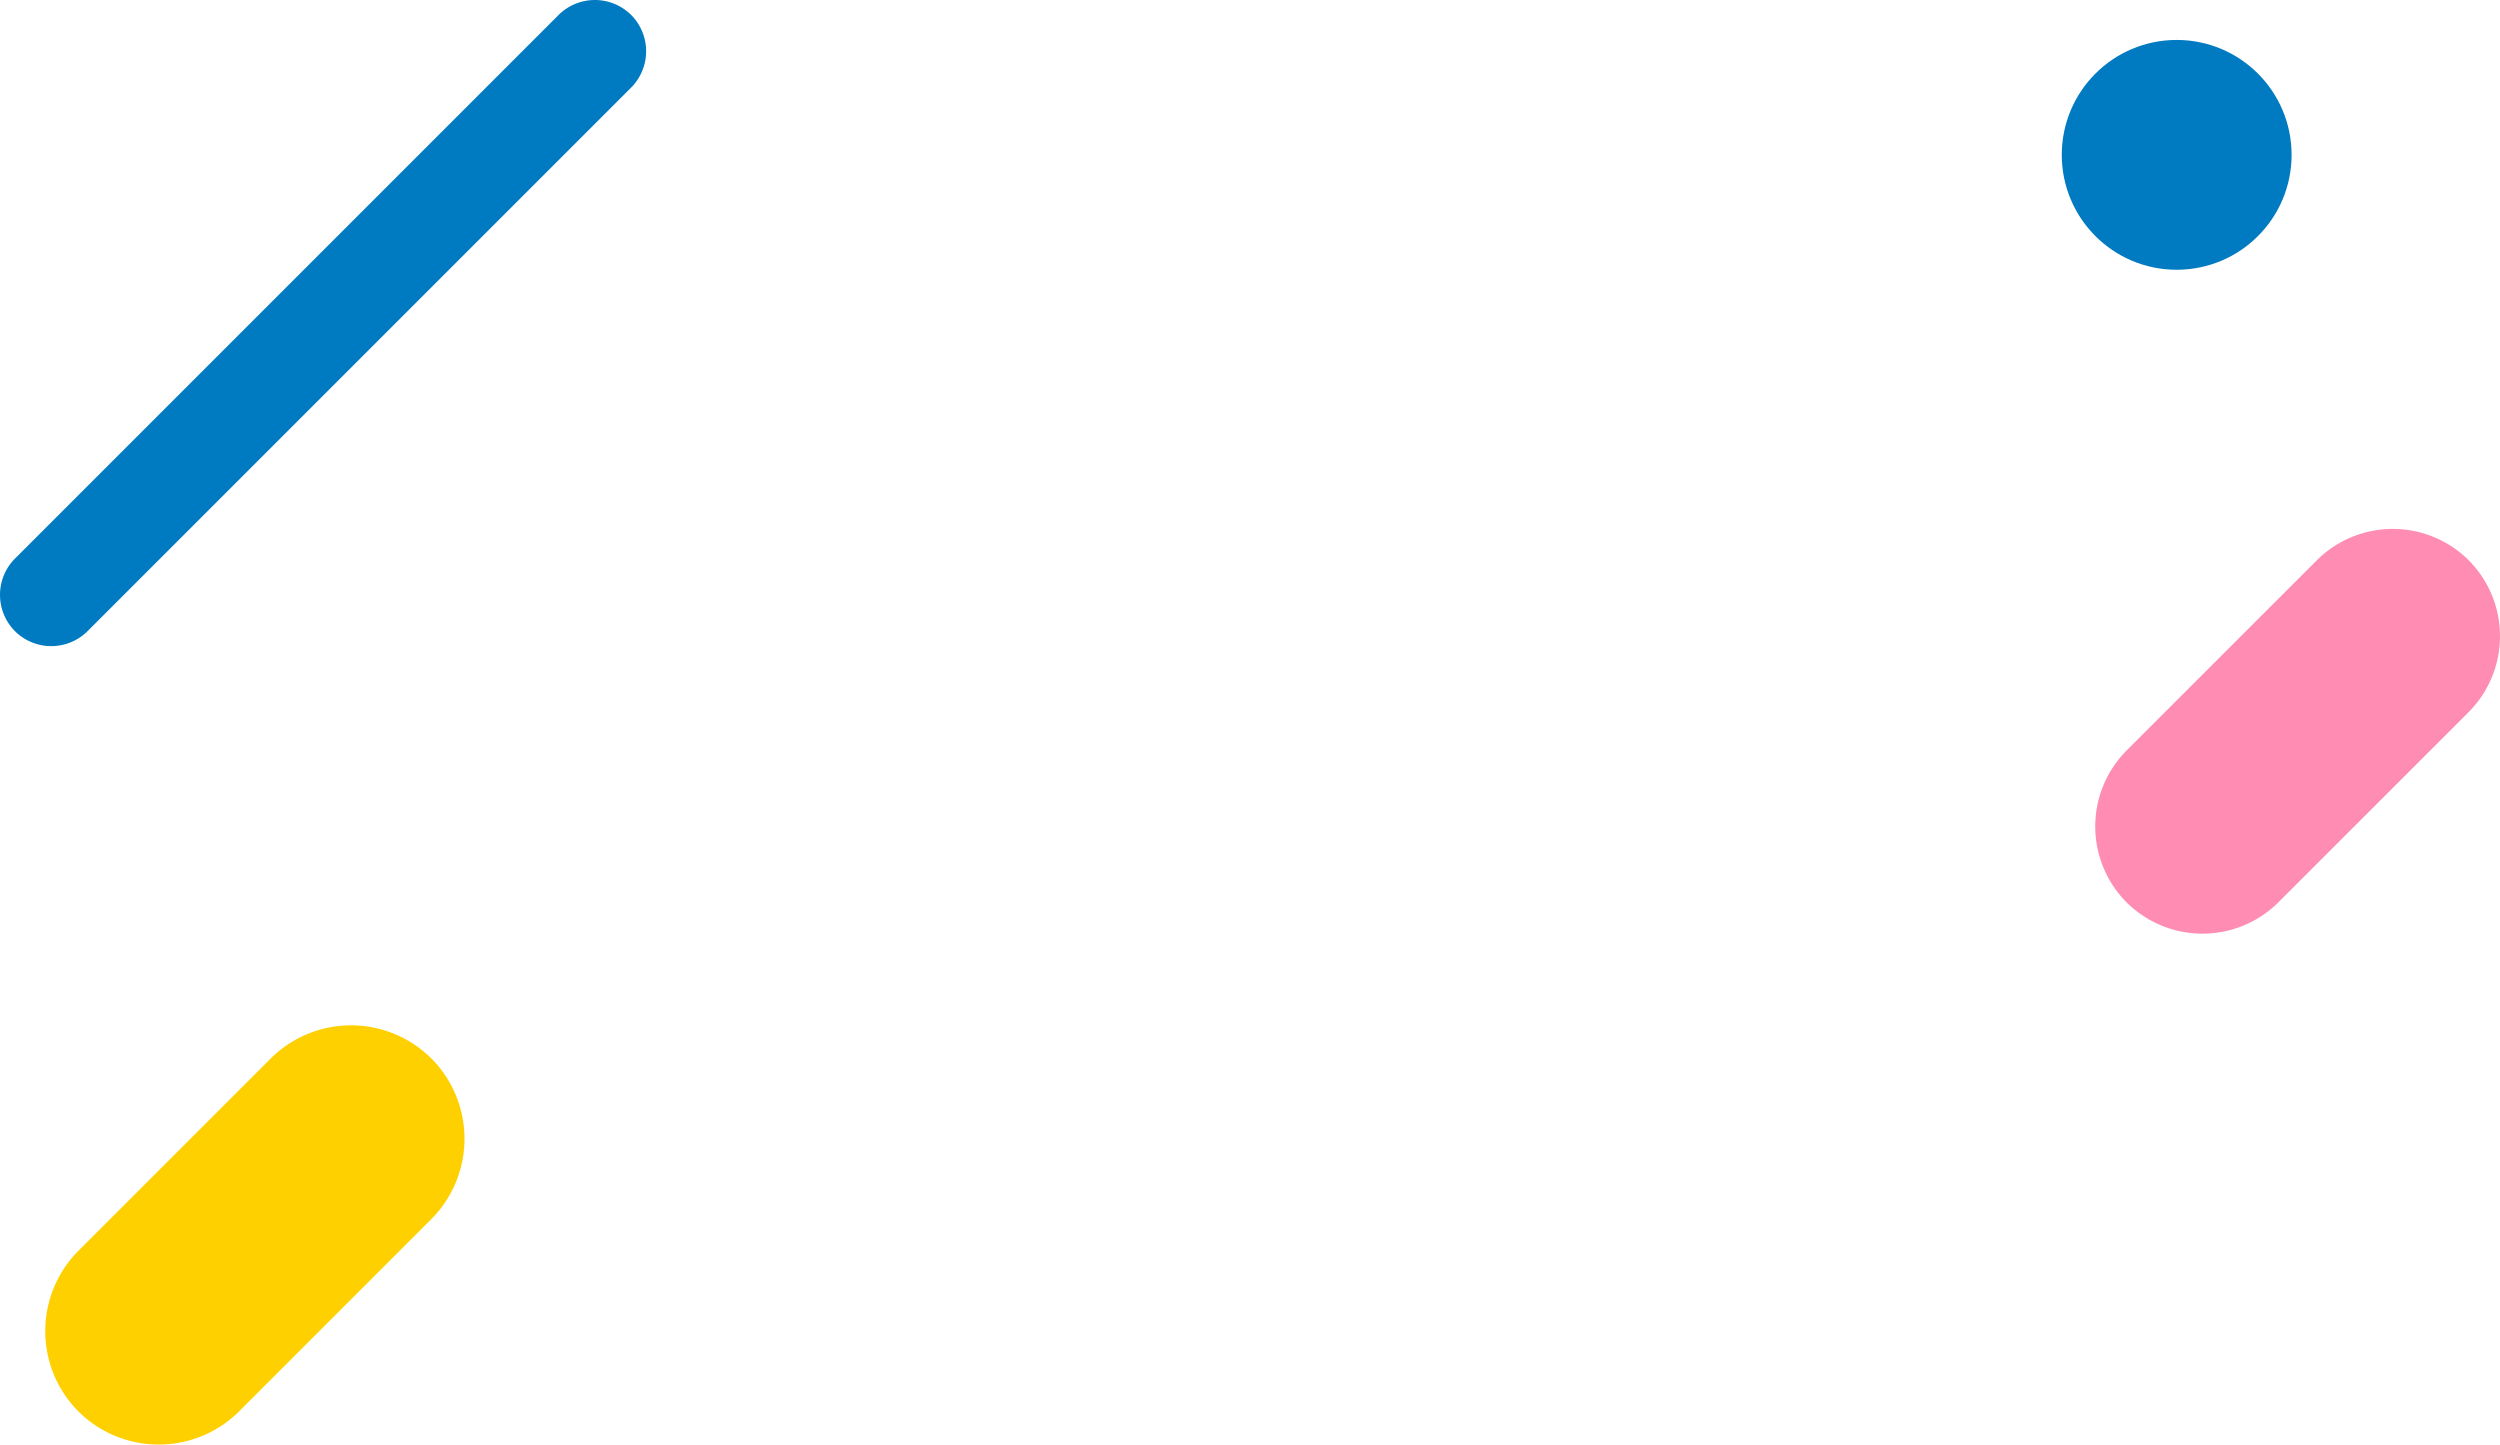 <svg xmlns="http://www.w3.org/2000/svg" viewBox="0 0 903.76 522.22"><defs><style>.cls-1{fill:#007ac0}</style></defs><g id="レイヤー_2" data-name="レイヤー 2"><g id="レイヤー_2-2" data-name="レイヤー 2"><path class="cls-1" d="M5.41 228.17a18.62 18.62 0 010-26.24L201.93 5.41a18.62 18.62 0 0126.24 0 18.62 18.62 0 010 26.24L31.65 228.17a18.62 18.62 0 01-26.24 0z"/><circle class="cls-1" cx="786.88" cy="55.98" r="41.54"/><path d="M768.76 326.2a38.92 38.92 0 010-54.88l68.8-68.79a38.91 38.91 0 0154.88 0 38.92 38.92 0 010 54.88l-68.8 68.79a38.92 38.92 0 01-54.88 0z" fill="#ff8cb2"/><path d="M28.34 510.24a41.18 41.18 0 010-58.07l69.54-69.54a41.19 41.19 0 0158.06 0 41.18 41.18 0 010 58.07l-69.53 69.54a41.18 41.18 0 01-58.07 0z" fill="#ffd000"/></g></g></svg>